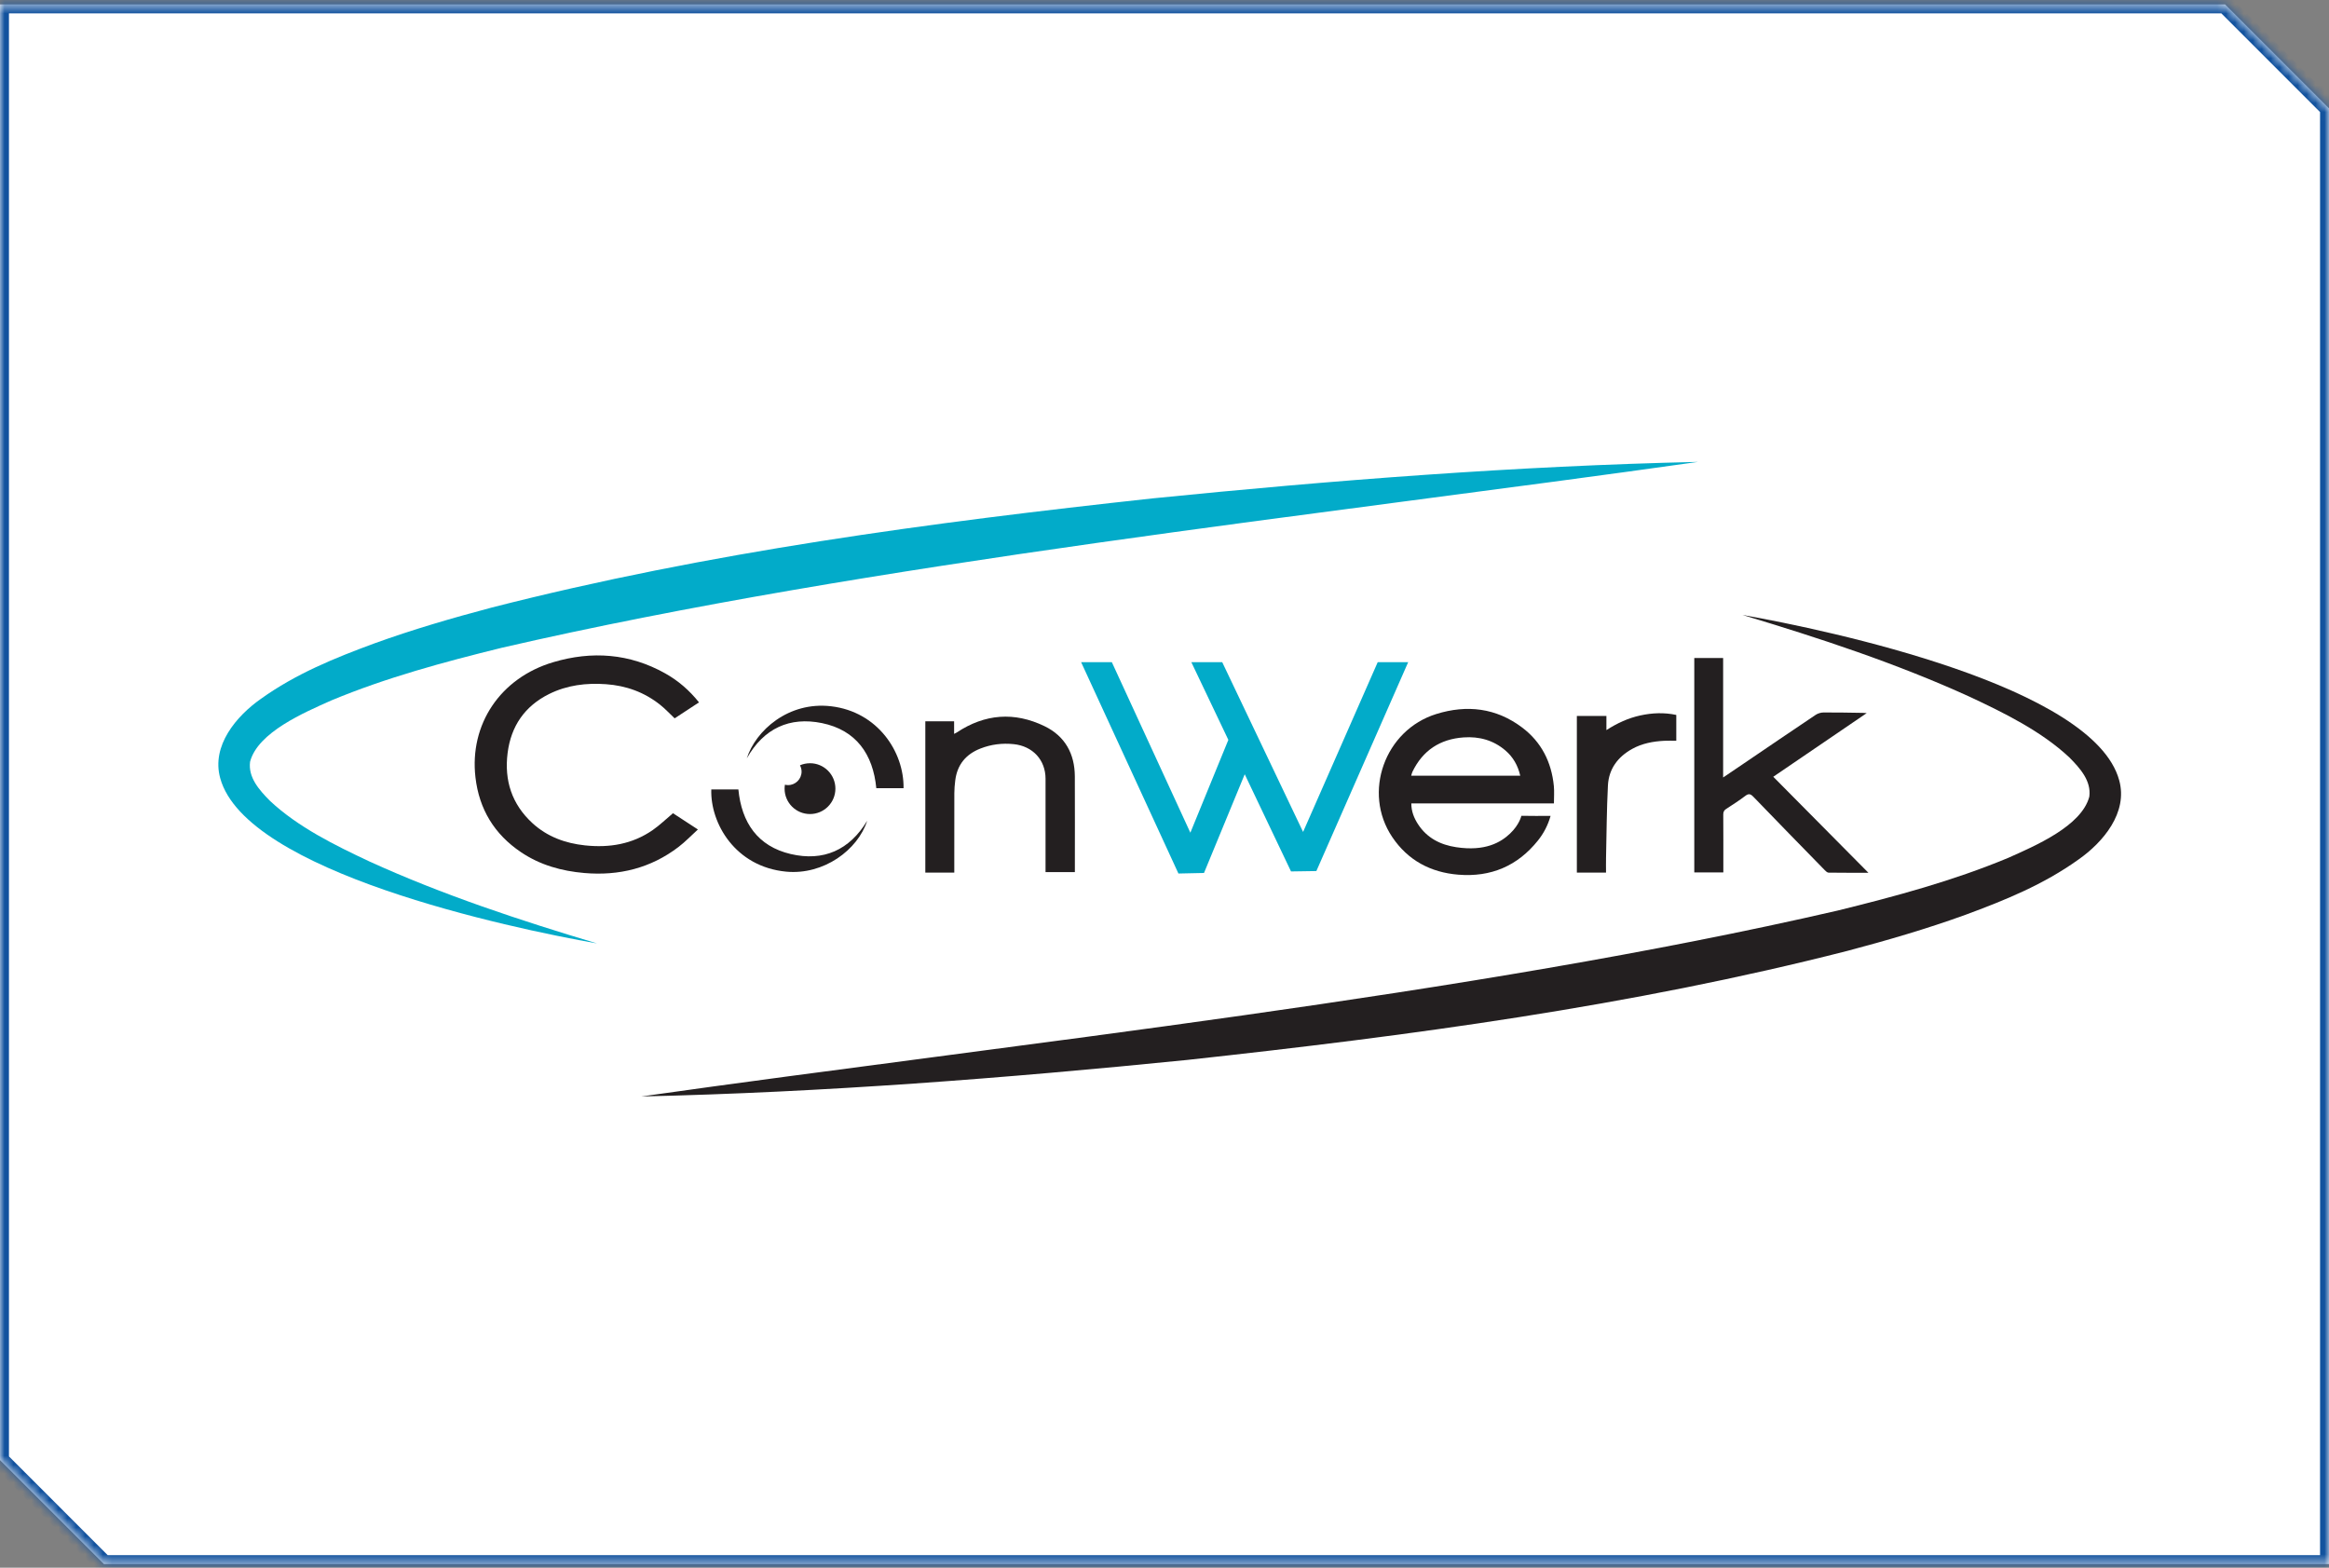 <?xml version="1.0" encoding="UTF-8"?>
<svg xmlns="http://www.w3.org/2000/svg" width="260" height="175" viewBox="0 0 260 175" fill="none">
  <rect x="0" y="0" width="260" height="175" fill="#808080" stroke="none"/>
  <mask id="path-1-inside-1_135_138" fill="white">
    <path d="M260 12.096V0.489H260.001V174.596H11.606L0 162.989V0.489H248.394L260 12.096Z"></path>
  </mask>
  <path d="M260 12.096V0.489H260.001V174.596H11.606L0 162.989V0.489H248.394L260 12.096Z" fill="white"></path>
  <path d="M260 12.096L259.293 12.803L261 14.51V12.096H260ZM260 0.489V-0.511H259V0.489H260ZM260.001 0.489H261.001V-0.511H260.001V0.489ZM260.001 174.596V175.596H261.001V174.596H260.001ZM11.606 174.596L10.899 175.303L11.192 175.596H11.606V174.596ZM0 162.989H-1V163.403L-0.707 163.696L0 162.989ZM0 0.489V-0.511H-1V0.489H0ZM248.394 0.489L249.101 -0.219L248.808 -0.511H248.394V0.489ZM260 12.096H261V0.489H260H259V12.096H260ZM260 0.489V1.489H260.001V0.489V-0.511H260V0.489ZM260.001 0.489H259.001V174.596H260.001H261.001V0.489H260.001ZM260.001 174.596V173.596H11.606V174.596V175.596H260.001V174.596ZM11.606 174.596L12.314 173.889L0.707 162.281L0 162.989L-0.707 163.696L10.899 175.303L11.606 174.596ZM0 162.989H1V0.489H0H-1V162.989H0ZM0 0.489V1.489H248.394V0.489V-0.511H0V0.489ZM248.394 0.489L247.686 1.196L259.293 12.803L260 12.096L260.707 11.389L249.101 -0.219L248.394 0.489Z" fill="#12529E" mask="url(#path-1-inside-1_135_138)"></path>
  <path d="M194.509 68.642C204.373 70.383 233.722 76.626 236.576 87.093C237.586 90.715 234.767 94.031 232.039 95.943C228.131 98.745 223.817 100.492 219.398 102.124C215.066 103.693 210.672 104.969 206.264 106.137C182.069 112.325 157.285 115.623 132.506 118.321C112.277 120.355 91.924 121.938 71.597 122.396C113.795 116.424 163.959 111.15 205.129 101.649C211.605 100.056 218.048 98.319 224.176 95.767C227.196 94.418 232.382 92.214 233.243 88.926C233.473 87.18 232.238 85.782 231.009 84.545C227.9 81.636 223.794 79.608 219.896 77.782C211.734 74.061 203.111 71.221 194.509 68.642Z" fill="#231F20"></path>
  <path d="M66.652 105.314C56.787 103.572 27.438 97.33 24.584 86.863C23.575 83.241 26.394 79.924 29.121 78.013C33.03 75.21 37.344 73.463 41.762 71.832C46.094 70.262 50.489 68.987 54.897 67.818C79.092 61.631 103.875 58.332 128.655 55.635C148.884 53.6 169.237 52.017 189.563 51.56C147.366 57.531 97.202 62.805 56.031 72.306C49.555 73.9 43.113 75.636 36.984 78.189C33.964 79.537 28.779 81.741 27.918 85.03C27.688 86.775 28.923 88.174 30.152 89.41C33.261 92.319 37.367 94.347 41.265 96.174C49.427 99.895 58.049 102.735 66.652 105.314Z" fill="#02ABC9"></path>
  <path d="M153.802 73.917L145.472 92.867L136.444 73.917H132.996L137.128 82.591L132.886 92.953L124.121 73.917H120.692L131.555 97.509L134.41 97.447L138.956 86.428L144.124 97.276L146.954 97.233L157.203 73.917H153.802Z" fill="#02ABC9"></path>
  <path d="M169.84 91.066C170.824 91.092 172.051 91.076 173.101 91.076C172.795 92.141 172.326 93.031 171.692 93.822C169.413 96.672 166.423 97.934 162.801 97.638C159.703 97.385 157.172 96.039 155.421 93.433C152.088 88.47 154.582 81.49 160.346 79.702C163.763 78.642 167.028 79.021 169.935 81.218C172.082 82.84 173.203 85.076 173.465 87.737C173.526 88.358 173.474 88.991 173.474 89.683H157.554C157.553 90.57 157.857 91.321 158.306 92.012C159.308 93.547 160.803 94.306 162.566 94.57C165.788 95.058 167.531 94.044 168.582 93.044C169.634 92.044 169.838 91.067 169.838 91.067L169.84 91.066ZM169.715 86.592C169.449 85.437 168.913 84.507 168.06 83.775C166.717 82.621 165.12 82.191 163.387 82.315C160.764 82.503 158.829 83.762 157.677 86.157C157.613 86.29 157.587 86.443 157.54 86.592H169.715Z" fill="#231F20"></path>
  <path d="M75.129 90.779C76.006 91.351 76.897 91.932 77.911 92.593C77.168 93.269 76.503 93.967 75.747 94.544C72.64 96.914 69.105 97.784 65.238 97.452C62.69 97.233 60.292 96.564 58.157 95.124C55.19 93.125 53.49 90.332 53.078 86.776C52.392 80.873 55.838 75.676 61.768 73.917C66.075 72.639 70.279 72.939 74.255 75.165C75.706 75.977 76.95 77.048 78.034 78.404C77.113 79.007 76.206 79.602 75.315 80.187C74.758 79.661 74.263 79.124 73.698 78.675C71.933 77.27 69.907 76.537 67.654 76.376C65.44 76.217 63.301 76.478 61.302 77.47C58.581 78.821 57.047 81.053 56.668 84.054C56.28 87.118 57.14 89.774 59.439 91.886C61.09 93.401 63.102 94.133 65.303 94.368C68.015 94.658 70.589 94.24 72.871 92.654C73.66 92.106 74.358 91.425 75.127 90.779H75.129Z" fill="#231F20"></path>
  <path d="M197.961 86.709C201.491 90.27 204.984 93.795 208.58 97.424C206.995 97.424 205.563 97.431 204.132 97.411C203.99 97.409 203.828 97.256 203.712 97.137C201.048 94.411 198.383 91.686 195.739 88.942C195.416 88.606 195.206 88.563 194.826 88.852C194.146 89.368 193.424 89.832 192.707 90.295C192.462 90.454 192.377 90.631 192.378 90.922C192.392 92.893 192.386 94.863 192.386 96.834C192.386 97.009 192.386 97.182 192.386 97.388H189.143V73.455H192.364V86.788C193.187 86.232 193.915 85.74 194.642 85.246C197.325 83.426 200.004 81.599 202.698 79.795C202.945 79.63 203.287 79.533 203.586 79.531C205.04 79.522 206.495 79.556 207.949 79.576C208.054 79.577 208.16 79.588 208.392 79.602C204.861 82.007 201.431 84.344 197.961 86.708V86.709Z" fill="#231F20"></path>
  <path d="M106.534 97.407H103.299V80.519H106.513V81.921C106.653 81.849 106.735 81.815 106.808 81.766C109.944 79.681 113.246 79.429 116.614 81.065C118.894 82.174 119.979 84.139 119.99 86.668C120.005 90.044 119.994 93.419 119.994 96.795V97.354H116.72V96.766C116.72 93.488 116.721 90.209 116.72 86.93C116.719 84.82 115.278 83.284 113.165 83.067C111.886 82.935 110.66 83.087 109.468 83.551C107.819 84.19 106.849 85.374 106.637 87.143C106.58 87.606 106.539 88.074 106.538 88.54C106.529 91.286 106.533 94.031 106.533 96.778V97.407H106.534Z" fill="#231F20"></path>
  <path d="M179.291 97.407H176.034V79.917H179.333V81.5C180.555 80.713 181.773 80.159 183.1 79.867C184.437 79.573 185.774 79.517 187.134 79.807V82.689C186.679 82.689 186.233 82.67 185.79 82.692C184.539 82.757 183.322 82.983 182.214 83.596C180.607 84.484 179.597 85.836 179.502 87.68C179.364 90.371 179.353 93.069 179.291 95.764C179.279 96.294 179.29 96.825 179.29 97.407H179.291Z" fill="#231F20"></path>
  <path d="M96.812 91.611C95.759 94.885 91.951 97.693 87.775 97.301C82.063 96.764 79.281 91.878 79.407 88.121H82.43C82.785 91.82 84.585 94.472 88.281 95.336C91.914 96.184 94.839 94.904 96.813 91.612L96.812 91.611Z" fill="#231F20"></path>
  <path d="M83.369 84.656C84.345 81.569 88.01 78.275 92.787 78.84C97.979 79.454 100.93 83.928 100.869 87.986H97.827C97.463 84.187 95.573 81.499 91.759 80.718C88.163 79.982 85.259 81.293 83.369 84.656Z" fill="#231F20"></path>
  <path d="M90.424 85.199C90.027 85.199 89.648 85.281 89.305 85.428C89.416 85.638 89.485 85.875 89.485 86.129C89.485 86.963 88.809 87.639 87.975 87.639C87.854 87.639 87.738 87.621 87.626 87.594C87.603 87.738 87.588 87.884 87.588 88.034C87.588 89.601 88.858 90.87 90.424 90.87C91.991 90.87 93.261 89.601 93.261 88.034C93.261 86.467 91.991 85.197 90.424 85.197V85.199Z" fill="#231F20"></path>
</svg>
